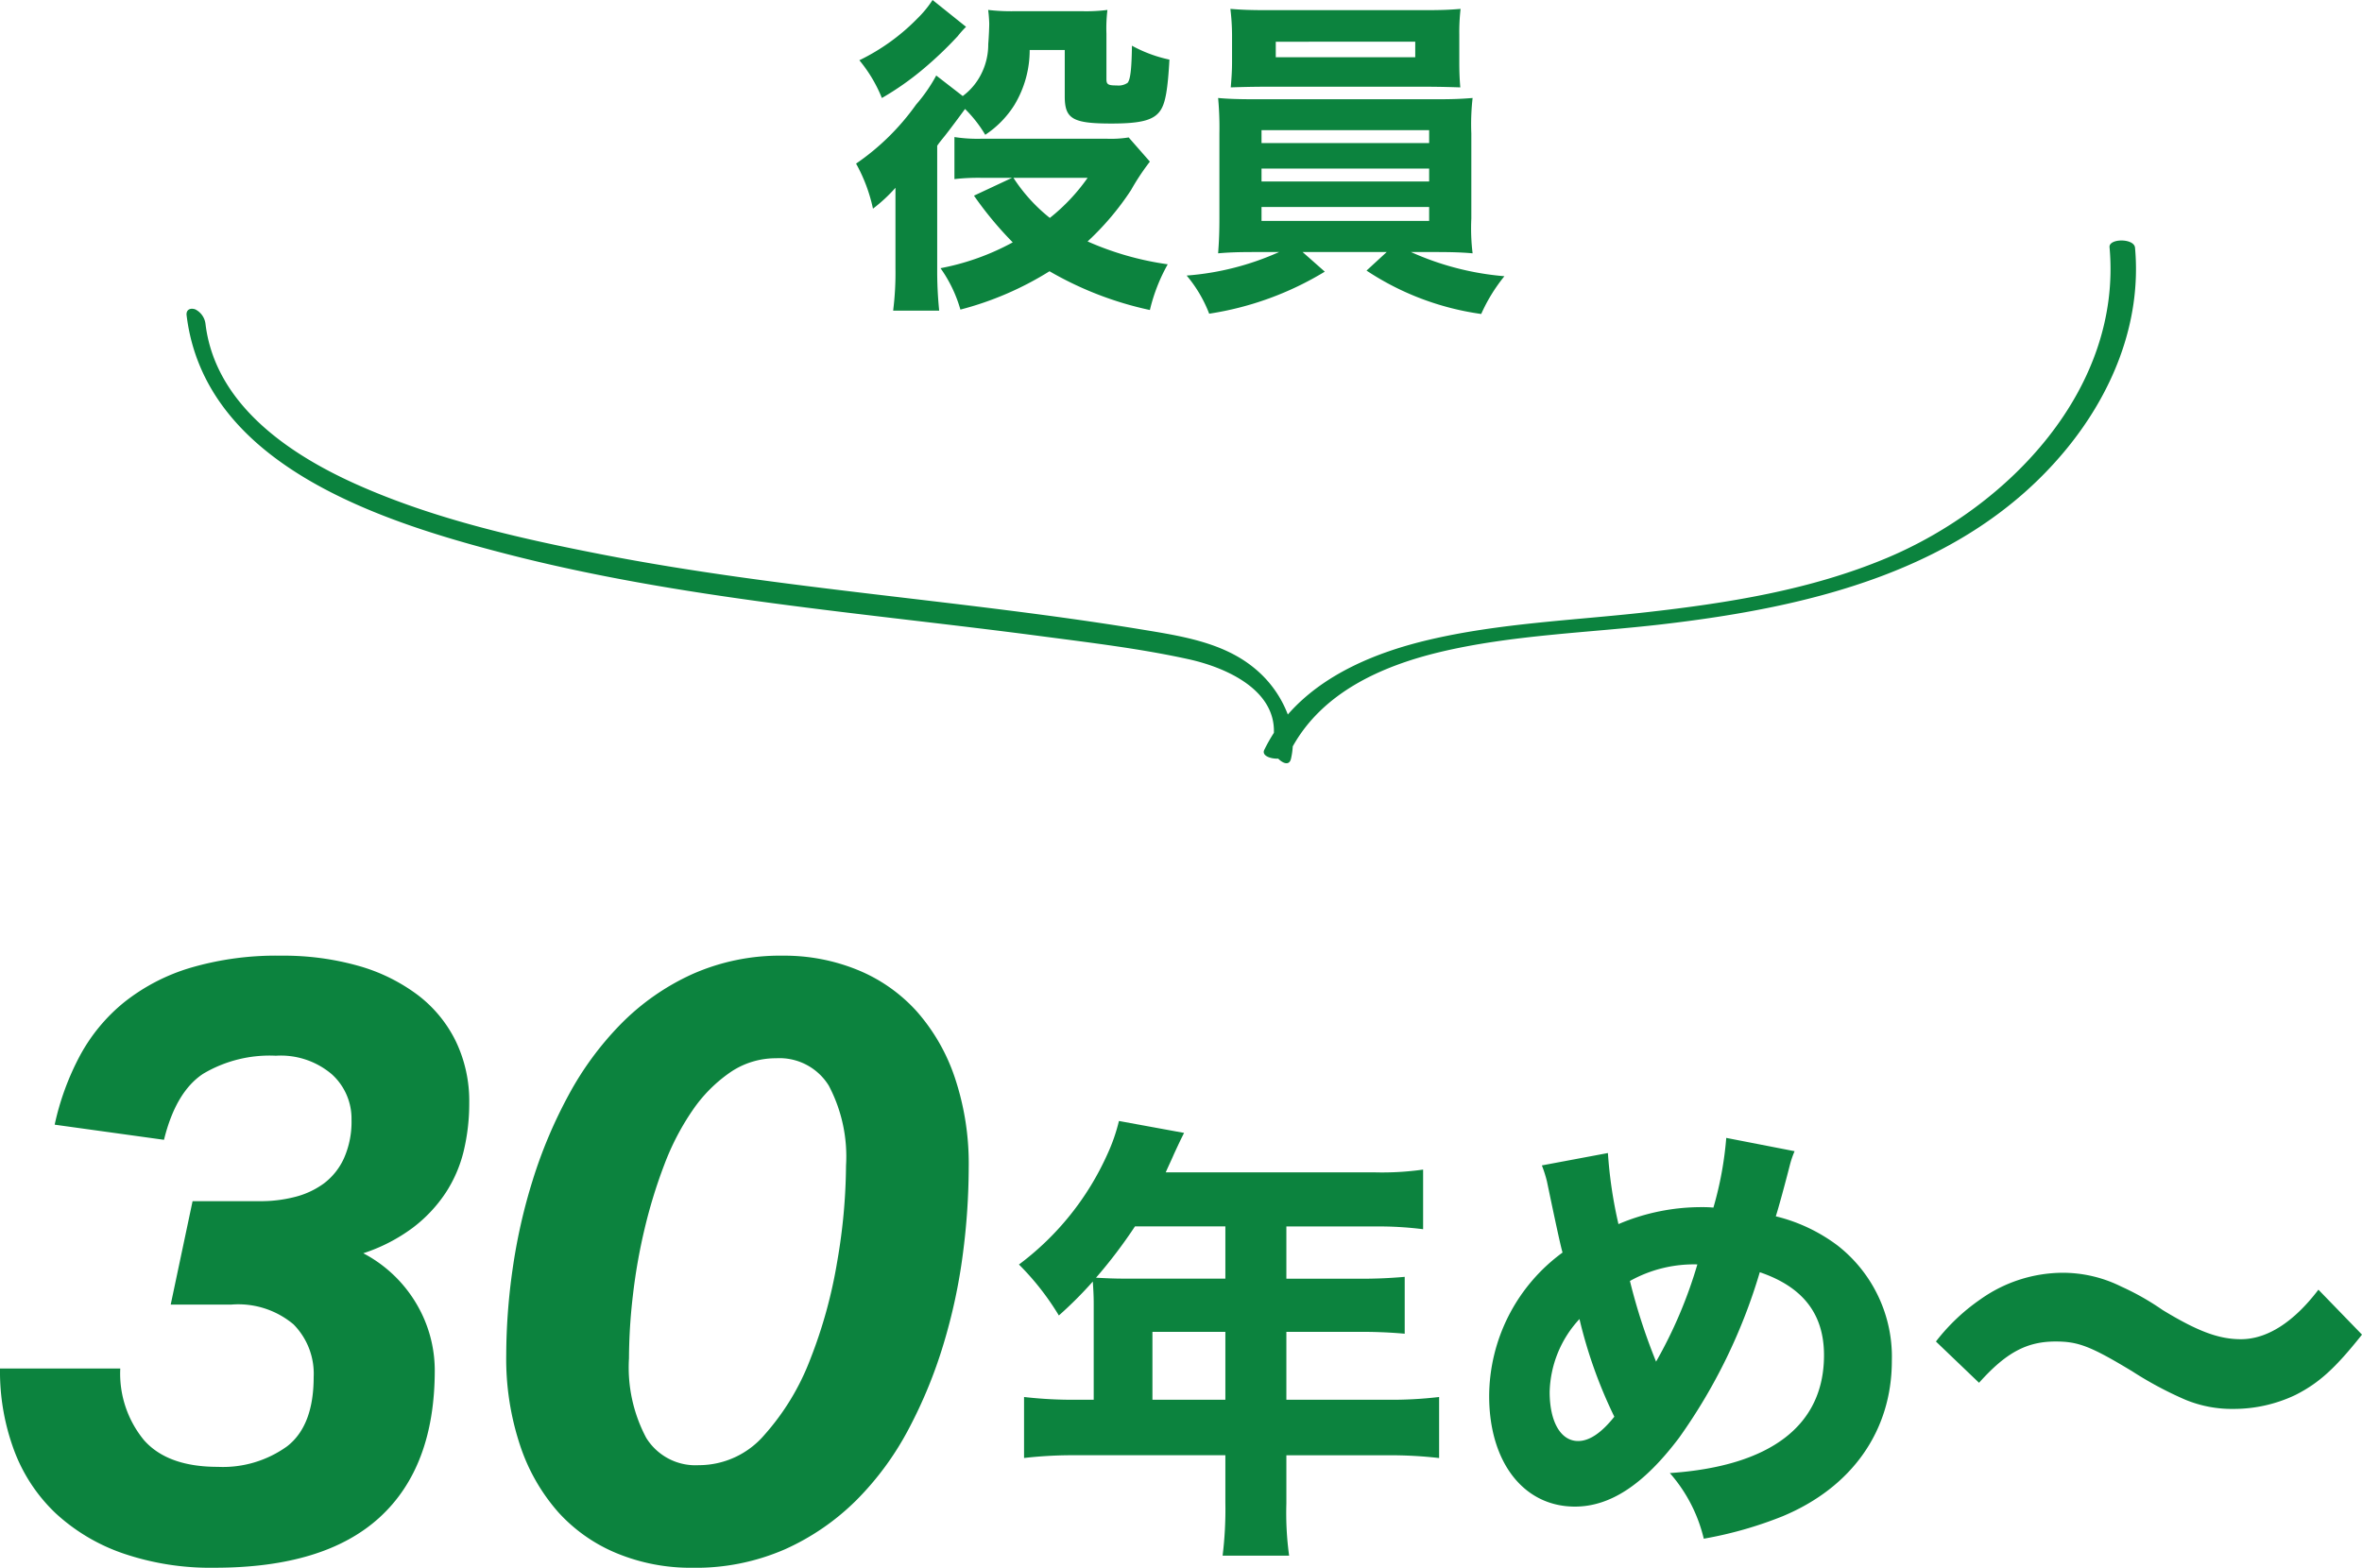 <svg xmlns="http://www.w3.org/2000/svg" width="185.38" height="123.072" viewBox="0 0 185.38 123.072">
  <g id="グループ_326" data-name="グループ 326" transform="translate(-257.36 -8630.116)">
    <path id="パス_2781" data-name="パス 2781" d="M-15.18-27.588a10.72,10.72,0,0,0,2.673-.33,6.563,6.563,0,0,0,2.277-1.056,5.105,5.105,0,0,0,1.584-1.98,7.049,7.049,0,0,0,.594-3.036A4.692,4.692,0,0,0-9.6-37.554a6.179,6.179,0,0,0-4.389-1.452A10.2,10.2,0,0,0-19.7-37.587q-2.145,1.419-3.069,5.181l-8.58-1.188a20.813,20.813,0,0,1,1.98-5.412A13.858,13.858,0,0,1-25.9-43.2,15.447,15.447,0,0,1-20.724-45.9,23.789,23.789,0,0,1-13.6-46.86a21.6,21.6,0,0,1,6.072.792,14.135,14.135,0,0,1,4.653,2.277,10.161,10.161,0,0,1,3,3.63A10.838,10.838,0,0,1,1.188-35.31a16.027,16.027,0,0,1-.429,3.762,10.489,10.489,0,0,1-1.419,3.3,11.175,11.175,0,0,1-2.574,2.739A13.5,13.5,0,0,1-7.128-23.5,10.5,10.5,0,0,1-2.937-19.5a10.269,10.269,0,0,1,1.419,5.181q0,7.59-4.323,11.55T-18.81,1.188A21.183,21.183,0,0,1-25.971.066a14.971,14.971,0,0,1-5.28-3.135,13.119,13.119,0,0,1-3.267-4.917,17.817,17.817,0,0,1-1.122-6.468H-26.2a8.214,8.214,0,0,0,1.848,5.61q1.848,2.112,5.808,2.112A8.62,8.62,0,0,0-13.1-8.349q2.079-1.617,2.079-5.445a5.511,5.511,0,0,0-1.584-4.125A6.743,6.743,0,0,0-17.49-19.47h-4.752l1.716-8.118ZM25.806-46.86a15.185,15.185,0,0,1,5.874,1.122A12.726,12.726,0,0,1,36.3-42.5a15.1,15.1,0,0,1,3,5.214,21.253,21.253,0,0,1,1.089,7.062,52.948,52.948,0,0,1-.462,6.8,43.949,43.949,0,0,1-1.518,7.062A36.9,36.9,0,0,1,35.673-9.7a23.255,23.255,0,0,1-4.092,5.577,18.9,18.9,0,0,1-5.61,3.861,17.474,17.474,0,0,1-7.293,1.452A15.185,15.185,0,0,1,12.8.066a12.726,12.726,0,0,1-4.62-3.234,15.058,15.058,0,0,1-3-5.247,21.548,21.548,0,0,1-1.089-7.1,48.336,48.336,0,0,1,.495-6.7,44.313,44.313,0,0,1,1.584-7.029A37.135,37.135,0,0,1,8.976-35.9a24.648,24.648,0,0,1,4.125-5.61,18.718,18.718,0,0,1,5.577-3.894A16.916,16.916,0,0,1,25.806-46.86Zm-.528,8.052a6.318,6.318,0,0,0-3.63,1.122,11.435,11.435,0,0,0-2.937,2.97A19.862,19.862,0,0,0,16.5-30.459a39.7,39.7,0,0,0-1.551,5.049,44.234,44.234,0,0,0-.924,5.28,43.9,43.9,0,0,0-.3,4.884,11.774,11.774,0,0,0,1.353,6.237,4.542,4.542,0,0,0,4.125,2.145A6.765,6.765,0,0,0,24.354-9.24a19.186,19.186,0,0,0,3.6-5.94,37.623,37.623,0,0,0,2.112-7.656,45.319,45.319,0,0,0,.693-7.524,11.928,11.928,0,0,0-1.353-6.3A4.542,4.542,0,0,0,25.278-38.808Z" transform="translate(293 8752)" fill="#0b833e" opacity="0.996"/>
    <path id="パス_2782" data-name="パス 2782" d="M-46.8-9h-1.368a33.228,33.228,0,0,1-4.1-.216v4.788a33.641,33.641,0,0,1,4.1-.216h11.7V-.936a29.884,29.884,0,0,1-.216,4.176h5.22a24.7,24.7,0,0,1-.216-4.1v-3.78h7.92a33.013,33.013,0,0,1,4.068.216V-9.216A31.417,31.417,0,0,1-23.76-9h-7.92v-5.328h5.544a37.327,37.327,0,0,1,3.744.144v-4.464a38.014,38.014,0,0,1-3.924.144H-31.68v-4.1H-24.8a28.243,28.243,0,0,1,3.852.216v-4.68a22.911,22.911,0,0,1-3.852.216H-41.148c.252-.576.4-.864.648-1.44.5-1.08.54-1.152.792-1.656l-5.112-.936a14.032,14.032,0,0,1-.9,2.592,22.087,22.087,0,0,1-6.948,8.676,20.858,20.858,0,0,1,3.132,4,30.977,30.977,0,0,0,2.664-2.664c.036.54.072,1.08.072,1.764Zm4.608,0v-5.328h5.724V-9Zm5.724-13.608v4.1h-7.92c-.9,0-1.512-.036-2.232-.072a38.524,38.524,0,0,0,3.06-4.032Zm24.84-4.788a9.636,9.636,0,0,1,.4,1.26c.684,3.276,1.08,5.112,1.224,5.58a14.022,14.022,0,0,0-5.76,11.268c0,5.184,2.7,8.676,6.732,8.676,2.772,0,5.4-1.728,8.172-5.4a43.727,43.727,0,0,0,6.336-13c3.384,1.152,5.04,3.276,5.04,6.516,0,5.508-4.176,8.712-12.1,9.252A12.005,12.005,0,0,1,1.08,1.908,30.922,30.922,0,0,0,7.272.144c5.436-2.268,8.568-6.7,8.568-12.2A11.084,11.084,0,0,0,11.592-21.1a13.272,13.272,0,0,0-4.86-2.3c.18-.54.684-2.376,1.116-4.068a7.281,7.281,0,0,1,.36-1.044L2.844-29.556a27.465,27.465,0,0,1-1.008,5.472,8.543,8.543,0,0,0-.864-.036,16.566,16.566,0,0,0-6.588,1.332,34.931,34.931,0,0,1-.828-5.58Zm2.952,12.06A36.755,36.755,0,0,0-5.94-7.668C-6.948-6.408-7.884-5.76-8.784-5.76c-1.368,0-2.232-1.512-2.232-3.852A8.722,8.722,0,0,1-8.676-15.336Zm3.96-2.988a10.3,10.3,0,0,1,5.292-1.3,35.594,35.594,0,0,1-3.24,7.632A46.031,46.031,0,0,1-4.716-18.324Zm27.4,7.992c2.124-2.376,3.744-3.24,6.012-3.24,1.764,0,2.736.36,6.012,2.34A28.593,28.593,0,0,0,38.88-9a9.552,9.552,0,0,0,3.78.72,11.285,11.285,0,0,0,4.824-1.08c1.872-.936,3.168-2.124,5.256-4.752L49.32-17.64c-1.944,2.556-4.032,3.888-6.084,3.888-1.728,0-3.384-.612-6.156-2.3a20.4,20.4,0,0,0-3.24-1.836,10.313,10.313,0,0,0-4.644-1.08,11.222,11.222,0,0,0-6.408,2.088A15.568,15.568,0,0,0,19.3-13.572Z" transform="translate(390 8749)" fill="#0b833e" opacity="0.996"/>
    <path id="パス_2780" data-name="パス 2780" d="M-9.074-18.2v3.64c0,1.768.624,2.132,3.666,2.132,2.418,0,3.406-.286,3.9-1.118.338-.572.52-1.56.65-3.9A10.818,10.818,0,0,1-3.8-18.538c-.026,1.9-.13,2.652-.338,2.912a1.272,1.272,0,0,1-.858.208c-.676,0-.806-.078-.806-.494v-3.562a11.969,11.969,0,0,1,.078-1.872,13,13,0,0,1-1.976.1h-5.278a15.713,15.713,0,0,1-2.106-.1A10.651,10.651,0,0,1-15-20.28c0,.26-.026.988-.078,1.612a5.128,5.128,0,0,1-.52,2.288,4.862,4.862,0,0,1-1.482,1.794l-2.08-1.612a12.453,12.453,0,0,1-1.586,2.288,18.787,18.787,0,0,1-4.706,4.628,12.651,12.651,0,0,1,1.326,3.536A12.262,12.262,0,0,0-22.36-7.384v6.318a23.854,23.854,0,0,1-.182,3.328h3.614a30.756,30.756,0,0,1-.156-3.328v-9.62c.182-.26.182-.26.624-.806.39-.494,1.144-1.508,1.56-2.08a10.03,10.03,0,0,1,1.586,2.028,7.742,7.742,0,0,0,2.288-2.34,8.334,8.334,0,0,0,1.2-4.316Zm5.018,6.864a8.893,8.893,0,0,1-1.742.1h-9.776a11.875,11.875,0,0,1-2.158-.13v3.3a16.57,16.57,0,0,1,2.158-.1h2.366l-2.99,1.4a28.071,28.071,0,0,0,3.042,3.666,19.345,19.345,0,0,1-5.668,2.028,10.6,10.6,0,0,1,1.56,3.25A25.1,25.1,0,0,0-10.27-.832,26.924,26.924,0,0,0-2.392,2.21a13.931,13.931,0,0,1,1.4-3.588A23.515,23.515,0,0,1-7.28-3.172,21.709,21.709,0,0,0-3.874-7.2,18.419,18.419,0,0,1-2.392-9.438ZM-7.28-8.164a15.066,15.066,0,0,1-2.964,3.146A13.162,13.162,0,0,1-13.1-8.164ZM-19.448-22.126a8.349,8.349,0,0,1-1.17,1.43,16.311,16.311,0,0,1-4.576,3.3,11.2,11.2,0,0,1,1.768,2.964A22.464,22.464,0,0,0-20.2-16.692a29.5,29.5,0,0,0,2.73-2.6,7.682,7.682,0,0,1,.65-.728ZM7.748-2.34A21.689,21.689,0,0,1,.494-.494,10.447,10.447,0,0,1,2.262,2.5a24.6,24.6,0,0,0,9.074-3.3L9.594-2.34h6.6L14.612-.884a21.691,21.691,0,0,0,9,3.406,13.242,13.242,0,0,1,1.82-2.964A22.327,22.327,0,0,1,18.1-2.34h1.95c1.248,0,2.054.026,2.886.1a16.277,16.277,0,0,1-.1-2.73v-6.682a18.212,18.212,0,0,1,.1-2.782c-.962.078-1.586.1-2.886.1H5.85c-1.222,0-2.106-.026-2.886-.1a25.728,25.728,0,0,1,.1,2.782v6.682c0,1.352-.052,2.054-.1,2.73.884-.078,1.612-.1,2.886-.1ZM6.37-11.908H19.526v1.014H6.37Zm0,3.016H19.526v1.014H6.37Zm0,3.016H19.526v1.092H6.37ZM21.892-19.4a16.237,16.237,0,0,1,.1-2.028c-.936.078-1.56.1-2.912.1H6.89c-1.4,0-2.028-.026-2.964-.1a17.7,17.7,0,0,1,.13,2.028v2.184c0,.7-.052,1.352-.1,1.95.78-.026,1.716-.052,2.808-.052H19.214c1.066,0,1.976.026,2.756.052-.052-.6-.078-1.222-.078-1.95Zm-3.458.546v1.222H7.488V-18.85Z" transform="translate(350 8652.242)" fill="#0b833e" opacity="0.996"/>
    <g id="グループ_111" data-name="グループ 111" transform="translate(-23 8469)">
      <path id="パス_817" data-name="パス 817" d="M428.434,204.923c-5.984,2.511-12.462,3.536-18.872,4.257-5.68.638-11.479.85-17.06,2.163-4.1.964-8.294,2.689-11.068,5.864a8.691,8.691,0,0,0-2.686-3.689c-2.43-1.974-5.68-2.473-8.673-2.967-7.074-1.166-14.2-1.962-21.319-2.81-7.1-.846-14.2-1.742-21.225-3.113-6.521-1.273-13.229-2.8-19.309-5.541-5.294-2.389-10.969-6.289-11.731-12.522a1.474,1.474,0,0,0-.805-1.162c-.372-.136-.737.013-.68.471,1.442,11.793,15.32,16.2,25.048,18.714,13.756,3.556,27.974,4.617,42.017,6.47,3.854.508,7.763.971,11.563,1.806,2.943.646,6.824,2.381,6.707,5.783a12.543,12.543,0,0,0-.756,1.339c-.217.448.474.71,1.095.686.382.385.871.561,1,.016a5.7,5.7,0,0,0,.141-.98c2.364-4.235,6.955-6.3,11.533-7.4,5.688-1.359,11.645-1.507,17.436-2.18,11.6-1.349,23.734-4.184,31.572-13.544,3.749-4.477,6.1-10.115,5.564-16.022-.068-.754-2.062-.742-2-.041C446.928,191.62,438.037,200.893,428.434,204.923Z" transform="translate(0 0)" fill="#0b833e"/>
    </g>
  </g>
</svg>
